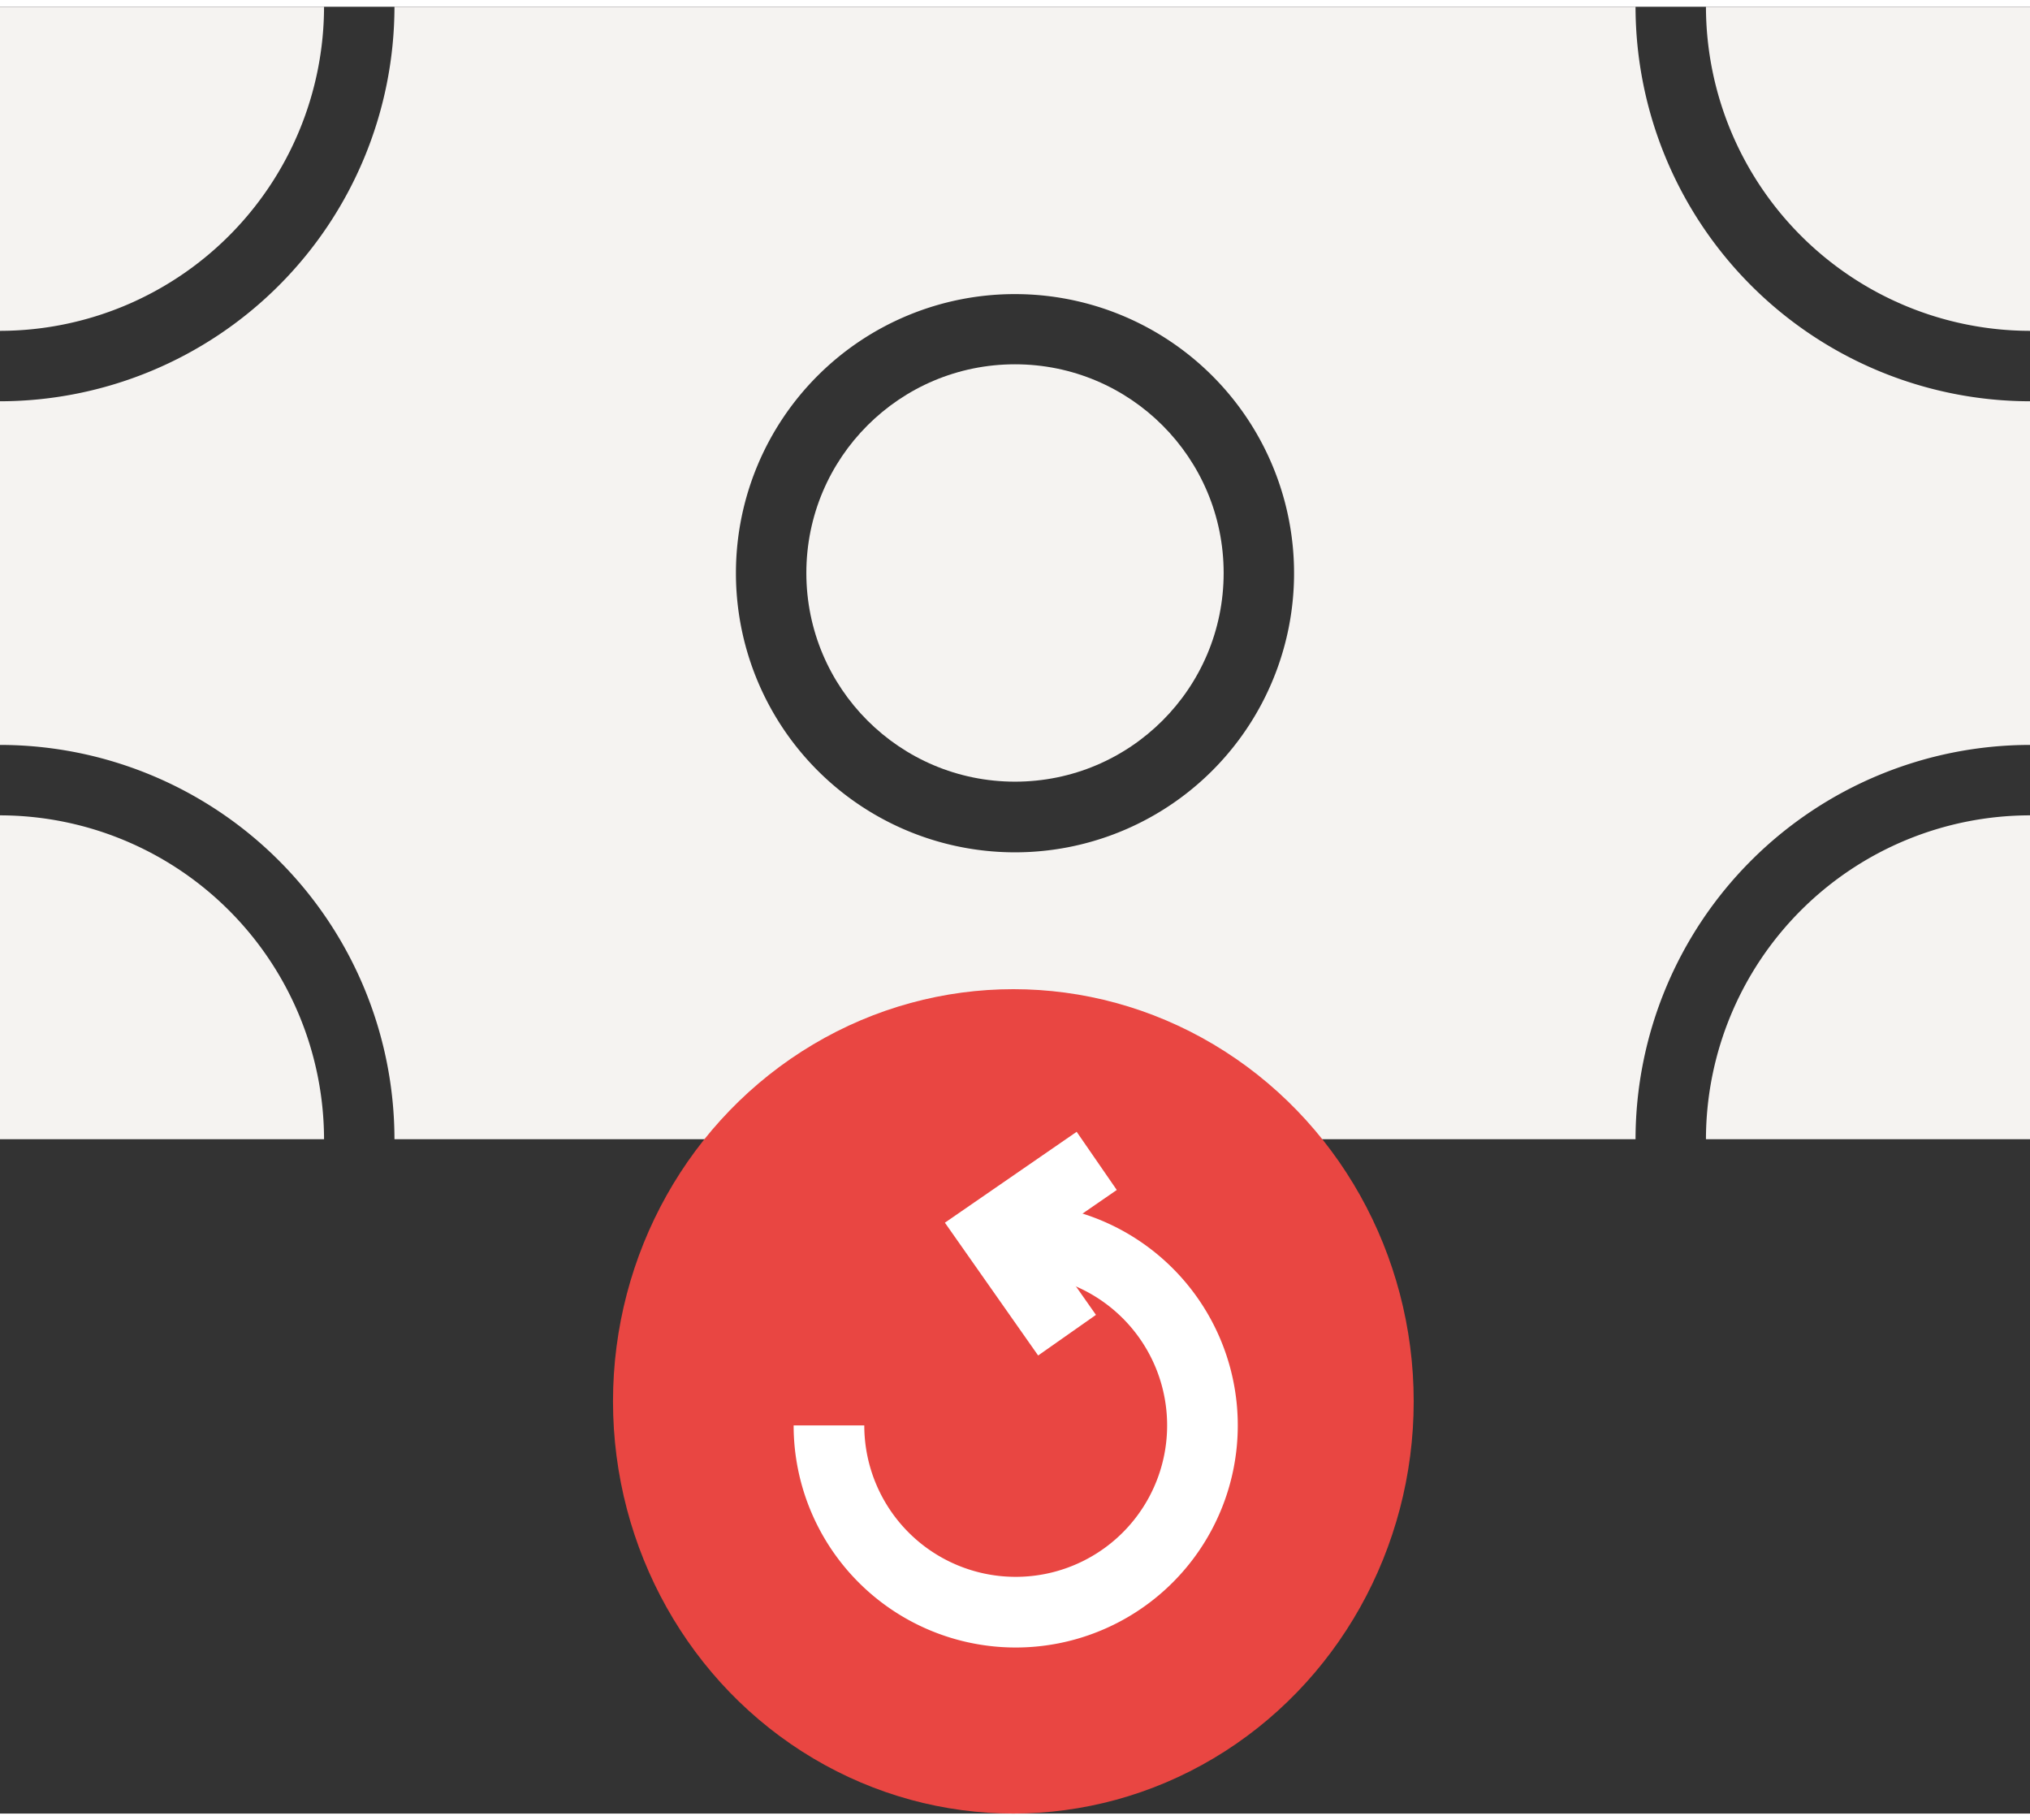 <svg xmlns="http://www.w3.org/2000/svg" width="87" height="78" viewBox="0 0 86.2 76.71"><rect x="0" y="0" width="86.2" height="76.71" fill="#333333" stroke="none"/><defs><style>.cls-1{fill:#f5f3f1;}.cls-2{fill:#e94642;}.cls-3{fill:none;stroke:#fff;stroke-miterlimit:10;stroke-width:3px;}</style></defs><g id="Calque_2" data-name="Calque 2"><g id="Calque_1-2" data-name="Calque 1"><g id="Groupe_635" data-name="Groupe 635"><g id="Groupe_636" data-name="Groupe 636"><circle id="Ellipse_34" data-name="Ellipse 34" class="cls-1" cx="43.1" cy="24.04" r="8.86"/><path id="Tracé_90" data-name="Tracé 90" class="cls-1" d="M0,13.76A13.78,13.78,0,0,0,13.76,0H0Z"/><path id="Tracé_91" data-name="Tracé 91" class="cls-1" d="M0,34.33V48.08H13.76A13.78,13.78,0,0,0,0,34.33Z"/><path id="Tracé_92" data-name="Tracé 92" class="cls-1" d="M86.2,34.33A13.77,13.77,0,0,0,72.44,48.08H86.2Z"/><path id="Tracé_93" data-name="Tracé 93" class="cls-1" d="M86.2,13.76V0H72.44A13.78,13.78,0,0,0,86.2,13.76Z"/><path id="Tracé_94" data-name="Tracé 94" class="cls-1" d="M69.45,48.08h0A16.76,16.76,0,0,1,86.2,31.34V16.75A16.77,16.77,0,0,1,69.45,0H16.75A16.77,16.77,0,0,1,0,16.75V31.34A16.76,16.76,0,0,1,16.75,48.08ZM43.1,12.2A11.85,11.85,0,1,1,31.25,24,11.84,11.84,0,0,1,43.1,12.2Z"/></g><ellipse id="Ellipse_33" data-name="Ellipse 33" class="cls-2" cx="43.03" cy="59.21" rx="17" ry="17.5"/><g id="Groupe_637" data-name="Groupe 637"><path id="Tracé_83" data-name="Tracé 83" class="cls-3" d="M43.12,52.3a7.93,7.93,0,1,1-7.92,7.93h0"/><path id="Tracé_84" data-name="Tracé 84" class="cls-3" d="M45.31,56.4,42.22,52,46.57,49"/></g></g></g></g></svg>
